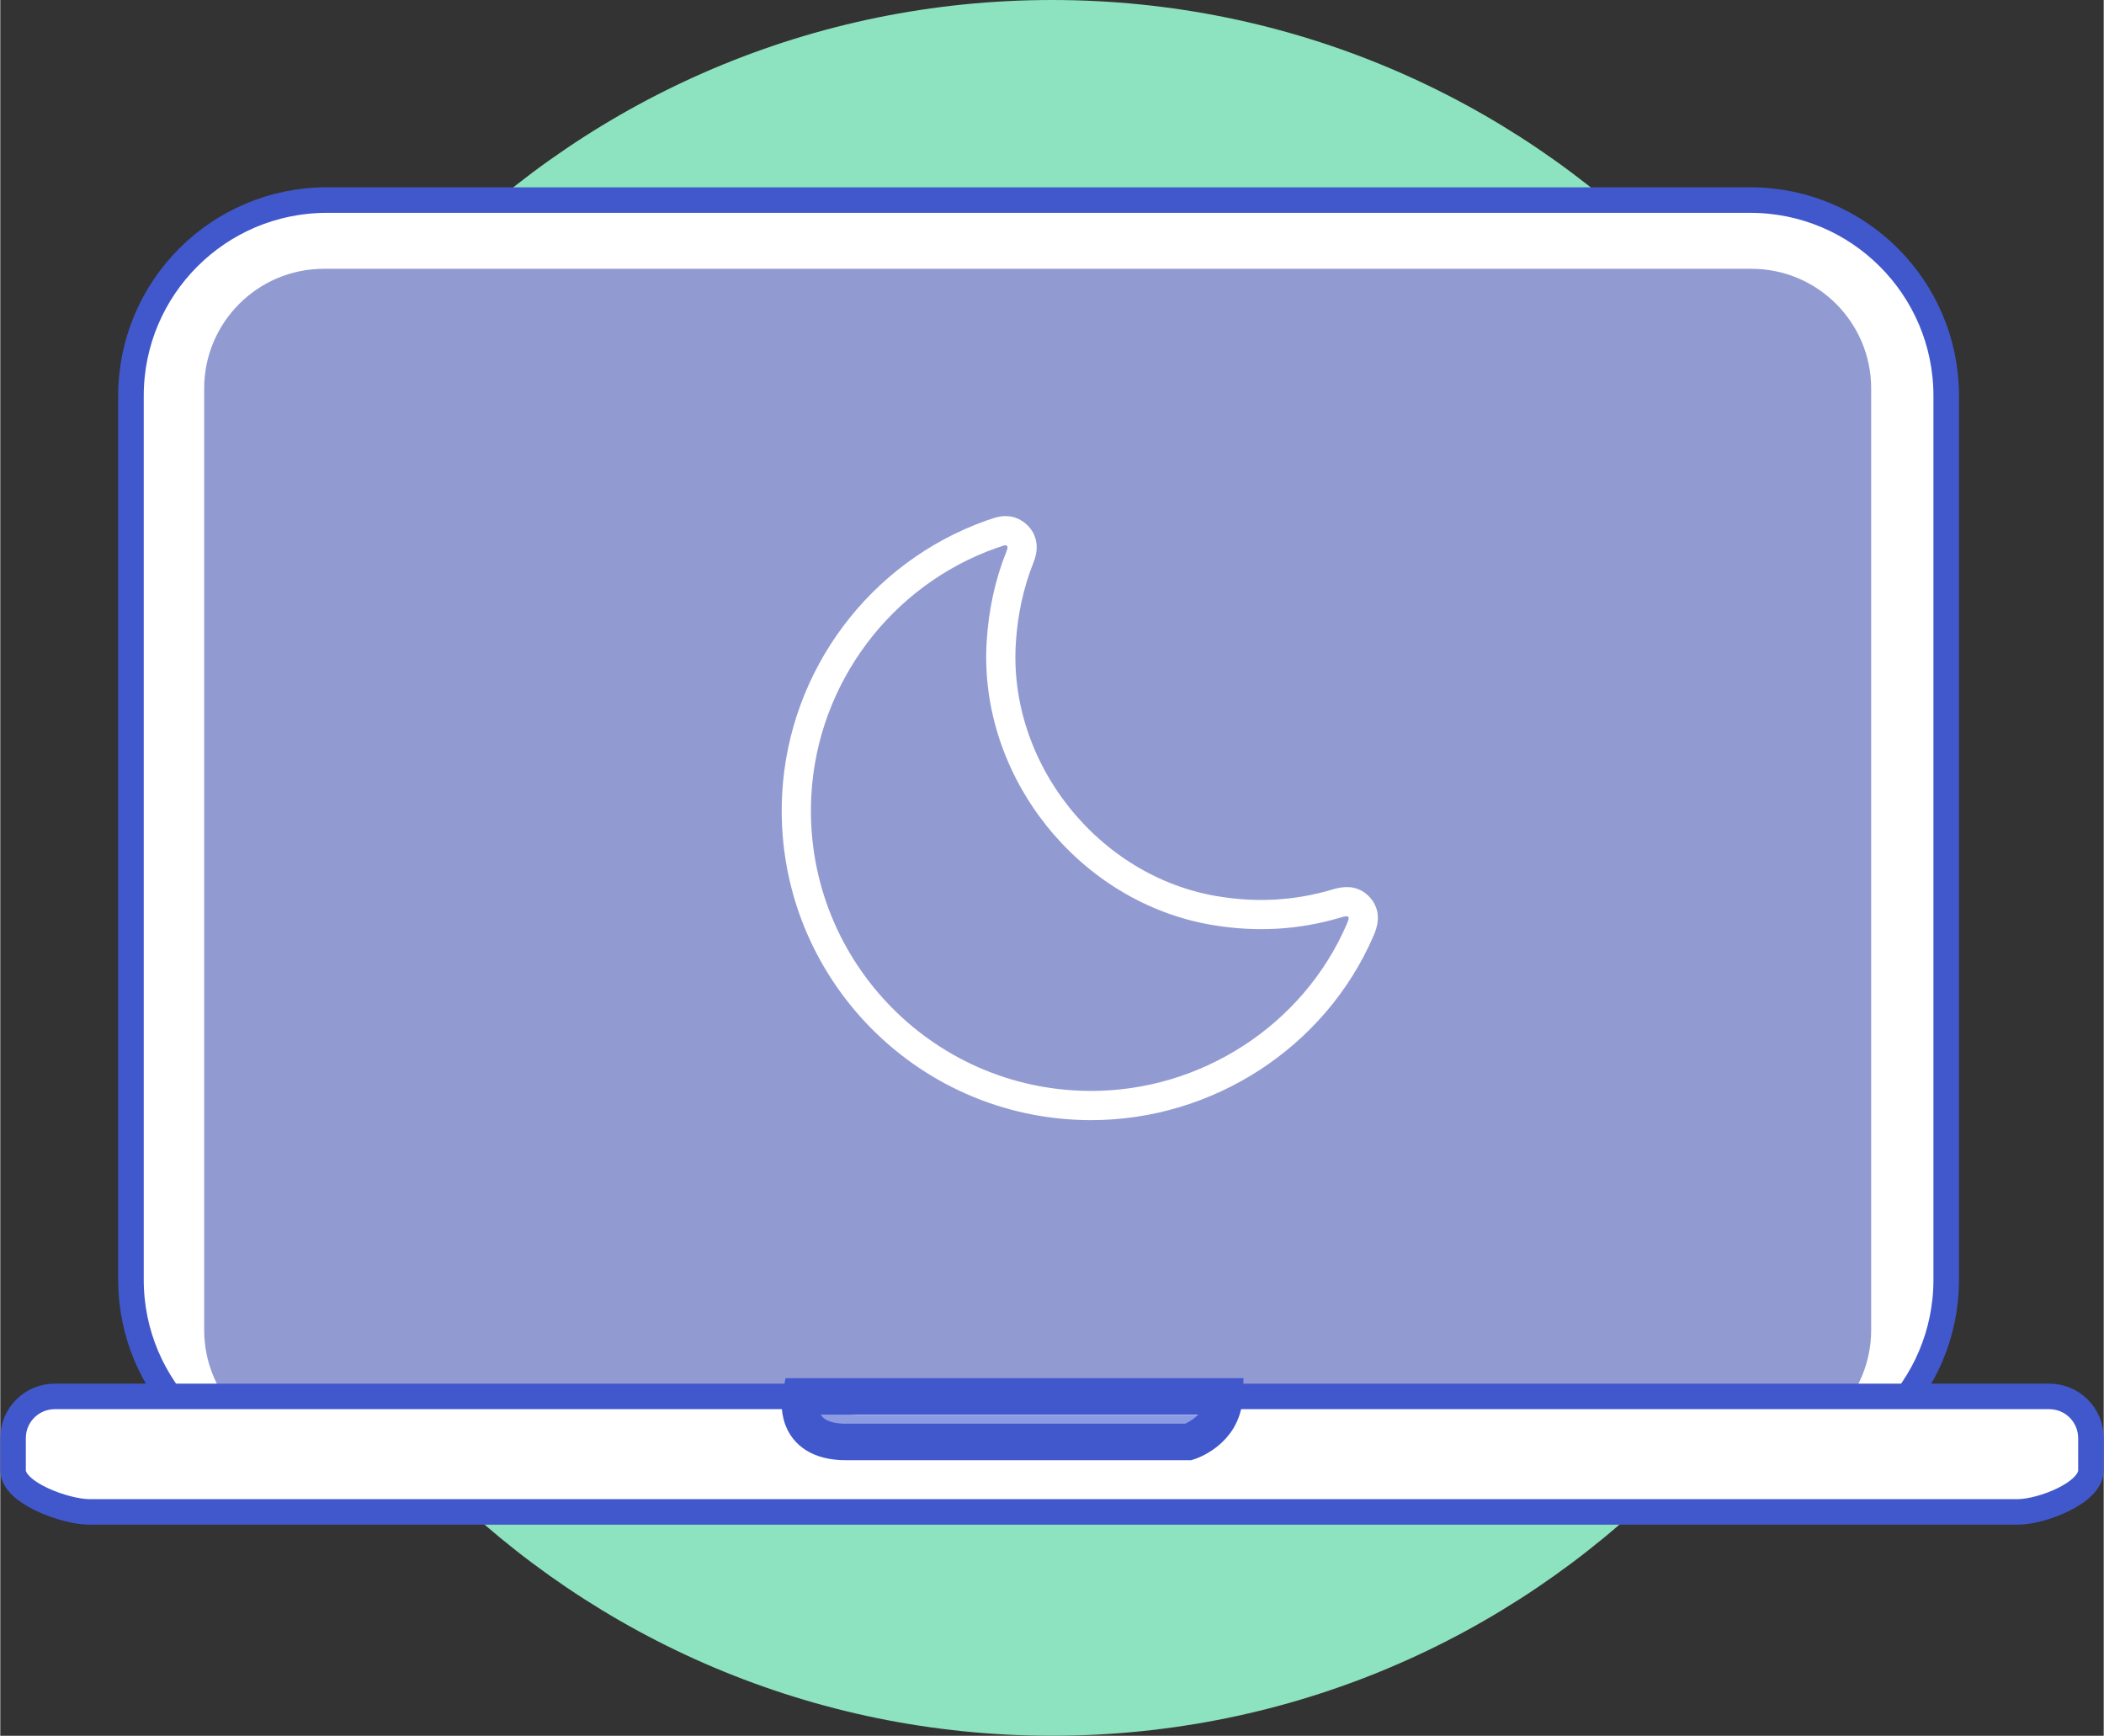 <?xml version="1.0" encoding="UTF-8"?> <svg xmlns="http://www.w3.org/2000/svg" xmlns:xlink="http://www.w3.org/1999/xlink" xml:space="preserve" width="909px" height="750px" version="1.1" style="shape-rendering:geometricPrecision; text-rendering:geometricPrecision; image-rendering:optimizeQuality; fill-rule:evenodd; clip-rule:evenodd" viewBox="0 0 110241 90982"><rect x="0" y="0" width="110241" height="90982" fill="#333333" stroke="none"/> <defs> <style type="text/css"> .str2 {stroke:#4158CD;stroke-width:1913.06} .str1 {stroke:#8D9BE2;stroke-width:1913.06} .str0 {stroke:#4158CD;stroke-width:1339.08} .str3 {stroke:white;stroke-width:1530.5} .fil3 {fill:none} .fil0 {fill:#8DE2BF} .fil2 {fill:#929BD1} .fil1 {fill:white} </style> </defs> <g id="Vrstva_x0020_1">  <path id="Oval" class="fil0" d="M100611 45491c0,-25124 -20367,-45491 -45491,-45491 -25123,0 -45491,20367 -45491,45491 0,25124 20368,45491 45491,45491 25124,0 45491,-20367 45491,-45491z"></path> <g id="_2016199359744"> <g id="cash"> <g> <path class="fil1 str0" d="M17114 10487l74606 0c5669,0 10266,4597 10266,10265l0 46327c0,5669 -4597,10266 -10266,10266l-74606 0c-5668,0 -10265,-4597 -10265,-10266l0 -46327c0,-5668 4597,-10265 10265,-10265z"></path> <path class="fil2" d="M16961 14089l74817 0c3465,0 6275,2810 6275,6275l0 49349c0,3465 -2810,6275 -6275,6275l-74817 0c-3465,0 -6275,-2810 -6275,-6275l0 -49349c0,-3465 2810,-6275 6275,-6275z"></path> <path class="fil1 str0" d="M4653 79248l101094 0c1205,0 3824,-977 3824,-2183l0 -1687c0,-1205 -977,-2183 -2183,-2183l-104536 0c-1205,0 -2182,978 -2182,2183l0 1687c0,1206 2777,2183 3983,2183l0 0z"></path> <g> <path class="fil1" d="M42782 72912c0,0 -761,2202 2106,2202l18224 0 -20330 -2202zm0 0l0 0 0 0z"></path> <path id="1" class="fil3 str1" d="M42782 72912c0,0 -761,2202 2106,2202l18224 0m-20330 -2202l0 0 0 0z"></path> </g> <path class="fil3 str2" d="M41938 73193c0,0 -482,2390 2388,2390l17943 0c0,0 1807,-557 1890,-2390l-22221 0z"></path> <path class="fil2 str3" d="M57128 57948c6114,19 11735,-3637 14136,-9187 180,-417 291,-822 -46,-1205 -337,-380 -748,-327 -1188,-197 -2097,626 -4218,735 -6382,371 -6619,-1111 -11612,-7392 -11186,-14078 98,-1546 410,-3034 984,-4469 156,-392 175,-771 -138,-1096 -314,-325 -693,-325 -1089,-172 -88,32 -178,55 -266,86 -5825,2064 -9877,7480 -10210,13650 -478,8836 6537,16268 15385,16297l0 0z"></path> </g> </g> </g> </g> </svg> 